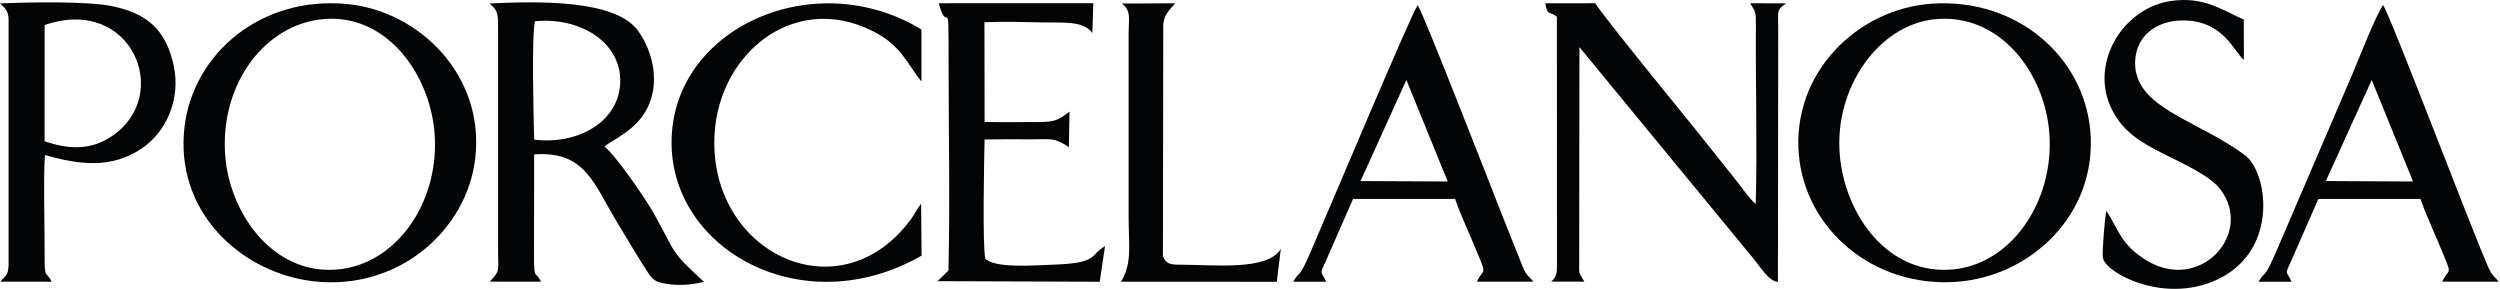 <?xml version="1.0" encoding="UTF-8" standalone="no"?>
<!DOCTYPE svg PUBLIC "-//W3C//DTD SVG 1.1//EN" "http://www.w3.org/Graphics/SVG/1.1/DTD/svg11.dtd">
<svg xmlns="http://www.w3.org/2000/svg" xmlns:xlink="http://www.w3.org/1999/xlink" xmlns:serif="http://www.serif.com/" width="1324px" height="153px" version="1.1" xml:space="preserve" style="fill-rule:evenodd;clip-rule:evenodd;stroke-linejoin:round;stroke-miterlimit:2;">
    <g transform="matrix(1,0,0,1,0,0.001)">
        <g id="Layer-1" serif:id="Layer 1" transform="matrix(4.167,0,0,4.167,0,0)">
            <g transform="matrix(1,0,0,1,60.408,16.367)">
                <path d="M0,3.698C1.191,-6.781 -7.109,-14.997 -16.349,-15.861C-27.283,-16.882 -35.805,-9.545 -36.946,-0.336C-38.293,10.539 -29.762,18.354 -20.499,19.389C-9.843,20.58 -1.054,12.974 0,3.698M-19.963,-13.862C-11.621,-15.071 -5.847,-7.226 -5.191,0.403C-4.451,9.006 -9.708,16.782 -16.885,17.808C-25.252,19.005 -31.091,11.195 -31.764,3.639C-32.548,-5.175 -27.232,-12.809 -19.963,-13.862" style="fill:rgb(3,4,5);"/>
            </g>
            <g transform="matrix(1,0,0,1,228.618,16.717)">
                <path d="M0,2.916C0.813,12.367 9.414,19.853 20.038,19.1C29.534,18.426 37.967,10.443 37.048,-0.066C36.218,-9.546 27.728,-16.937 17.004,-16.256C7.456,-15.65 -0.892,-7.447 0,2.916M5.204,2.916C4.504,-5.592 10.146,-13.53 17.247,-14.269C25.541,-15.132 31.333,-7.421 31.85,0.367C32.418,8.92 27.037,16.736 19.743,17.509C11.372,18.395 5.837,10.613 5.204,2.916" style="fill:rgb(3,4,5);"/>
            </g>
            <g transform="matrix(1,0,0,1,222.432,35.819)">
                <path d="M0,-35.406C0.67,-34.277 0.746,-34.431 0.732,-32.604C0.676,-25.242 0.919,-16.971 0.706,-9.876C-0.134,-10.616 -1.111,-12.073 -1.932,-13.085L-7.108,-19.574C-9.144,-22.083 -18.309,-33.303 -19.696,-35.41L-26.04,-35.399C-25.785,-33.747 -25.431,-34.433 -24.56,-33.682L-24.552,-1.93C-24.552,-0.939 -24.744,-0.478 -25.291,-0.032L-21.066,-0.024C-21.832,-1.365 -21.725,-0.678 -21.725,-2.794L-21.696,-29.829L0.142,-3.286C1.358,-1.857 2.348,-0.071 3.532,0.004L3.569,-32.386C3.569,-34.239 3.289,-34.559 4.584,-35.39L0,-35.406Z" style="fill:rgb(3,4,5);"/>
            </g>
            <g transform="matrix(1,0,0,1,62.211,35.781)">
                <path d="M0,-35.342C1.152,-34.376 1.091,-33.955 1.091,-31.915L1.091,-3.835C1.091,-1.222 1.376,-1.436 0.034,0.012L6.542,0.016C5.875,-1.429 5.644,0 5.66,-3.402L5.675,-16.158C12.234,-16.627 13.244,-12.397 16.31,-7.376C17.582,-5.293 18.679,-3.393 20.001,-1.348C20.768,-0.16 21.06,0.135 23.03,0.363C24.469,0.53 25.936,0.37 27.252,0.034C22.866,-4.018 23.891,-3.264 20.87,-8.683C19.842,-10.526 16.062,-16.005 14.619,-17.159C15.115,-17.602 15.794,-17.92 16.412,-18.335C17.083,-18.786 17.374,-18.967 18.039,-19.522C21.945,-22.783 21.48,-28.174 18.932,-31.81C16.085,-35.872 6.188,-35.627 0,-35.342M5.677,-18.038C5.616,-20.711 5.327,-31.147 5.781,-33.078C11.36,-33.645 16.678,-30.533 16.618,-25.44C16.559,-20.352 11.271,-17.34 5.677,-18.038" style="fill:rgb(3,4,5);"/>
            </g>
            <g transform="matrix(1,0,0,1,0,34.726)">
                <path d="M0,-34.289C0.585,-33.759 1.092,-33.4 1.092,-32.157L1.092,-1.268C1.092,0.348 0.689,0.251 0.045,1.072L6.552,1.077C5.9,-0.395 5.65,1.006 5.67,-2.347C5.691,-5.903 5.494,-12.079 5.714,-15.027C10.27,-13.709 14.165,-13.344 17.911,-15.788C21.17,-17.915 22.979,-22.165 22.085,-26.344C21.145,-30.744 18.942,-32.885 14.521,-33.887C11.277,-34.622 3.627,-34.444 0,-34.289M5.669,-16.77L5.672,-31.544C16.738,-35.366 22.021,-22.593 14.165,-17.386C11.526,-15.637 8.806,-15.709 5.669,-16.77" style="fill:rgb(3,4,5);"/>
            </g>
            <g transform="matrix(1,0,0,1,117.069,10.705)">
                <path d="M0,15.18C-0.502,15.783 -0.785,16.461 -1.277,17.132C-10.107,29.169 -26.28,21.844 -26.288,7.416C-26.294,-3.524 -16.367,-11.933 -6.11,-6.734C-2.527,-4.918 -1.811,-2.645 0.042,-0.342L0.042,-6.957C-13.591,-15.239 -31.714,-7.141 -31.719,7.414C-31.723,21.056 -15.043,30.419 0.056,21.788L0,15.18Z" style="fill:rgb(3,4,5);"/>
            </g>
            <g transform="matrix(1,0,0,1,168.553,0.694)">
                <path d="M0,35.11C-0.658,33.654 -0.89,34.31 -0.063,32.51L3.414,24.589L16.379,24.592C16.969,26.304 17.843,28.19 18.566,29.913C20.651,34.879 20.055,33.103 19.152,35.104L26.329,35.103C25.718,34.338 25.529,34.486 24.988,33.238L22.34,26.599C21.144,23.571 12.291,0.812 11.627,-0.046C10.865,0.931 -0.155,27.113 -1.896,31.133C-3.637,35.156 -3.238,33.441 -4.193,35.112L0,35.11ZM10.19,9.47L15.44,22.371L4.363,22.316L10.19,9.47Z" style="fill:rgb(3,4,5);"/>
            </g>
            <g transform="matrix(1,0,0,1,291.243,0.683)">
                <path d="M0,35.12C-0.657,33.668 -0.907,34.343 -0.063,32.52L3.409,24.596L16.377,24.604C16.97,26.316 17.848,28.196 18.568,29.924C20.628,34.863 20.078,33.096 19.152,35.114L26.337,35.116C25.742,34.387 25.506,34.42 24.988,33.248C22.823,28.353 12.48,1.043 11.628,-0.035C10.801,1.054 8.439,7.054 7.712,8.775L-1.89,31.148C-3.631,35.155 -3.277,33.515 -4.19,35.122L0,35.12ZM10.189,9.481L15.443,22.384L4.358,22.327L10.189,9.481Z" style="fill:rgb(3,4,5);"/>
            </g>
            <g transform="matrix(1,0,0,1,267.71,9.918)">
                <path d="M0,16.881C-0.211,17.772 -0.513,21.696 -0.461,22.686C-0.397,23.893 1.754,25.073 2.887,25.572C6.127,26.997 9.994,27.248 13.353,25.933C22.055,22.53 20.63,12.052 17.595,9.794C12.277,5.839 5.407,4.22 3.955,-0.094C3.798,-0.557 3.712,-0.861 3.673,-1.324C3.352,-5.179 6.299,-7.469 10.106,-7.317C15.002,-7.121 16.278,-3.223 17.478,-2.306L17.463,-7.429C14.701,-8.649 12.415,-10.367 8.303,-9.81C1.951,-8.948 -2.355,-1.574 0.845,4.281C2.268,6.886 4.317,8.141 7.205,9.601C9.746,10.885 13.192,12.411 14.503,14.166C18.738,19.838 11.901,27.233 5.215,23.243C1.793,21.201 1.576,19.256 0,16.881" style="fill:rgb(3,4,5);"/>
            </g>
            <g transform="matrix(1,0,0,1,120.539,-0.032)">
                <path d="M0,34.417L-1.383,35.767L19.226,35.839L19.907,31.299C17.883,32.544 19.047,33.486 13.209,33.675C11.009,33.747 5.938,34.164 4.698,32.918C4.305,31.484 4.543,20.177 4.595,17.755C6.523,17.717 8.463,17.739 10.393,17.738C13.096,17.737 13.472,17.498 15.303,18.733L15.393,14.211C13.727,15.482 13.449,15.55 10.609,15.545C8.613,15.542 6.587,15.581 4.595,15.527L4.578,2.853C7.078,2.766 9.637,2.828 12.121,2.882C14.592,2.936 17.215,2.656 18.293,4.233L18.416,0.441L-1.238,0.443C-0.019,4.795 0.02,-1.422 0.02,7.785C0.02,16.37 0.211,26.087 0,34.417" style="fill:rgb(3,4,5);"/>
            </g>
            <g transform="matrix(1,0,0,1,142.579,35.782)">
                <path d="M0,-35.333C1.209,-34.409 0.865,-33.493 0.864,-31.485L0.864,-8.156C0.864,-4.469 1.327,-2.354 -0.11,0.021L19.692,0.031L20.209,-4.157C18.546,-1.331 11.615,-2.14 7.577,-2.14C6.234,-2.14 5.697,-2.167 5.222,-3.188L5.265,-32.747C5.44,-34.125 6.225,-34.65 6.78,-35.364L0,-35.333Z" style="fill:rgb(3,4,5);"/>
            </g>
        </g>
    </g>
</svg>
